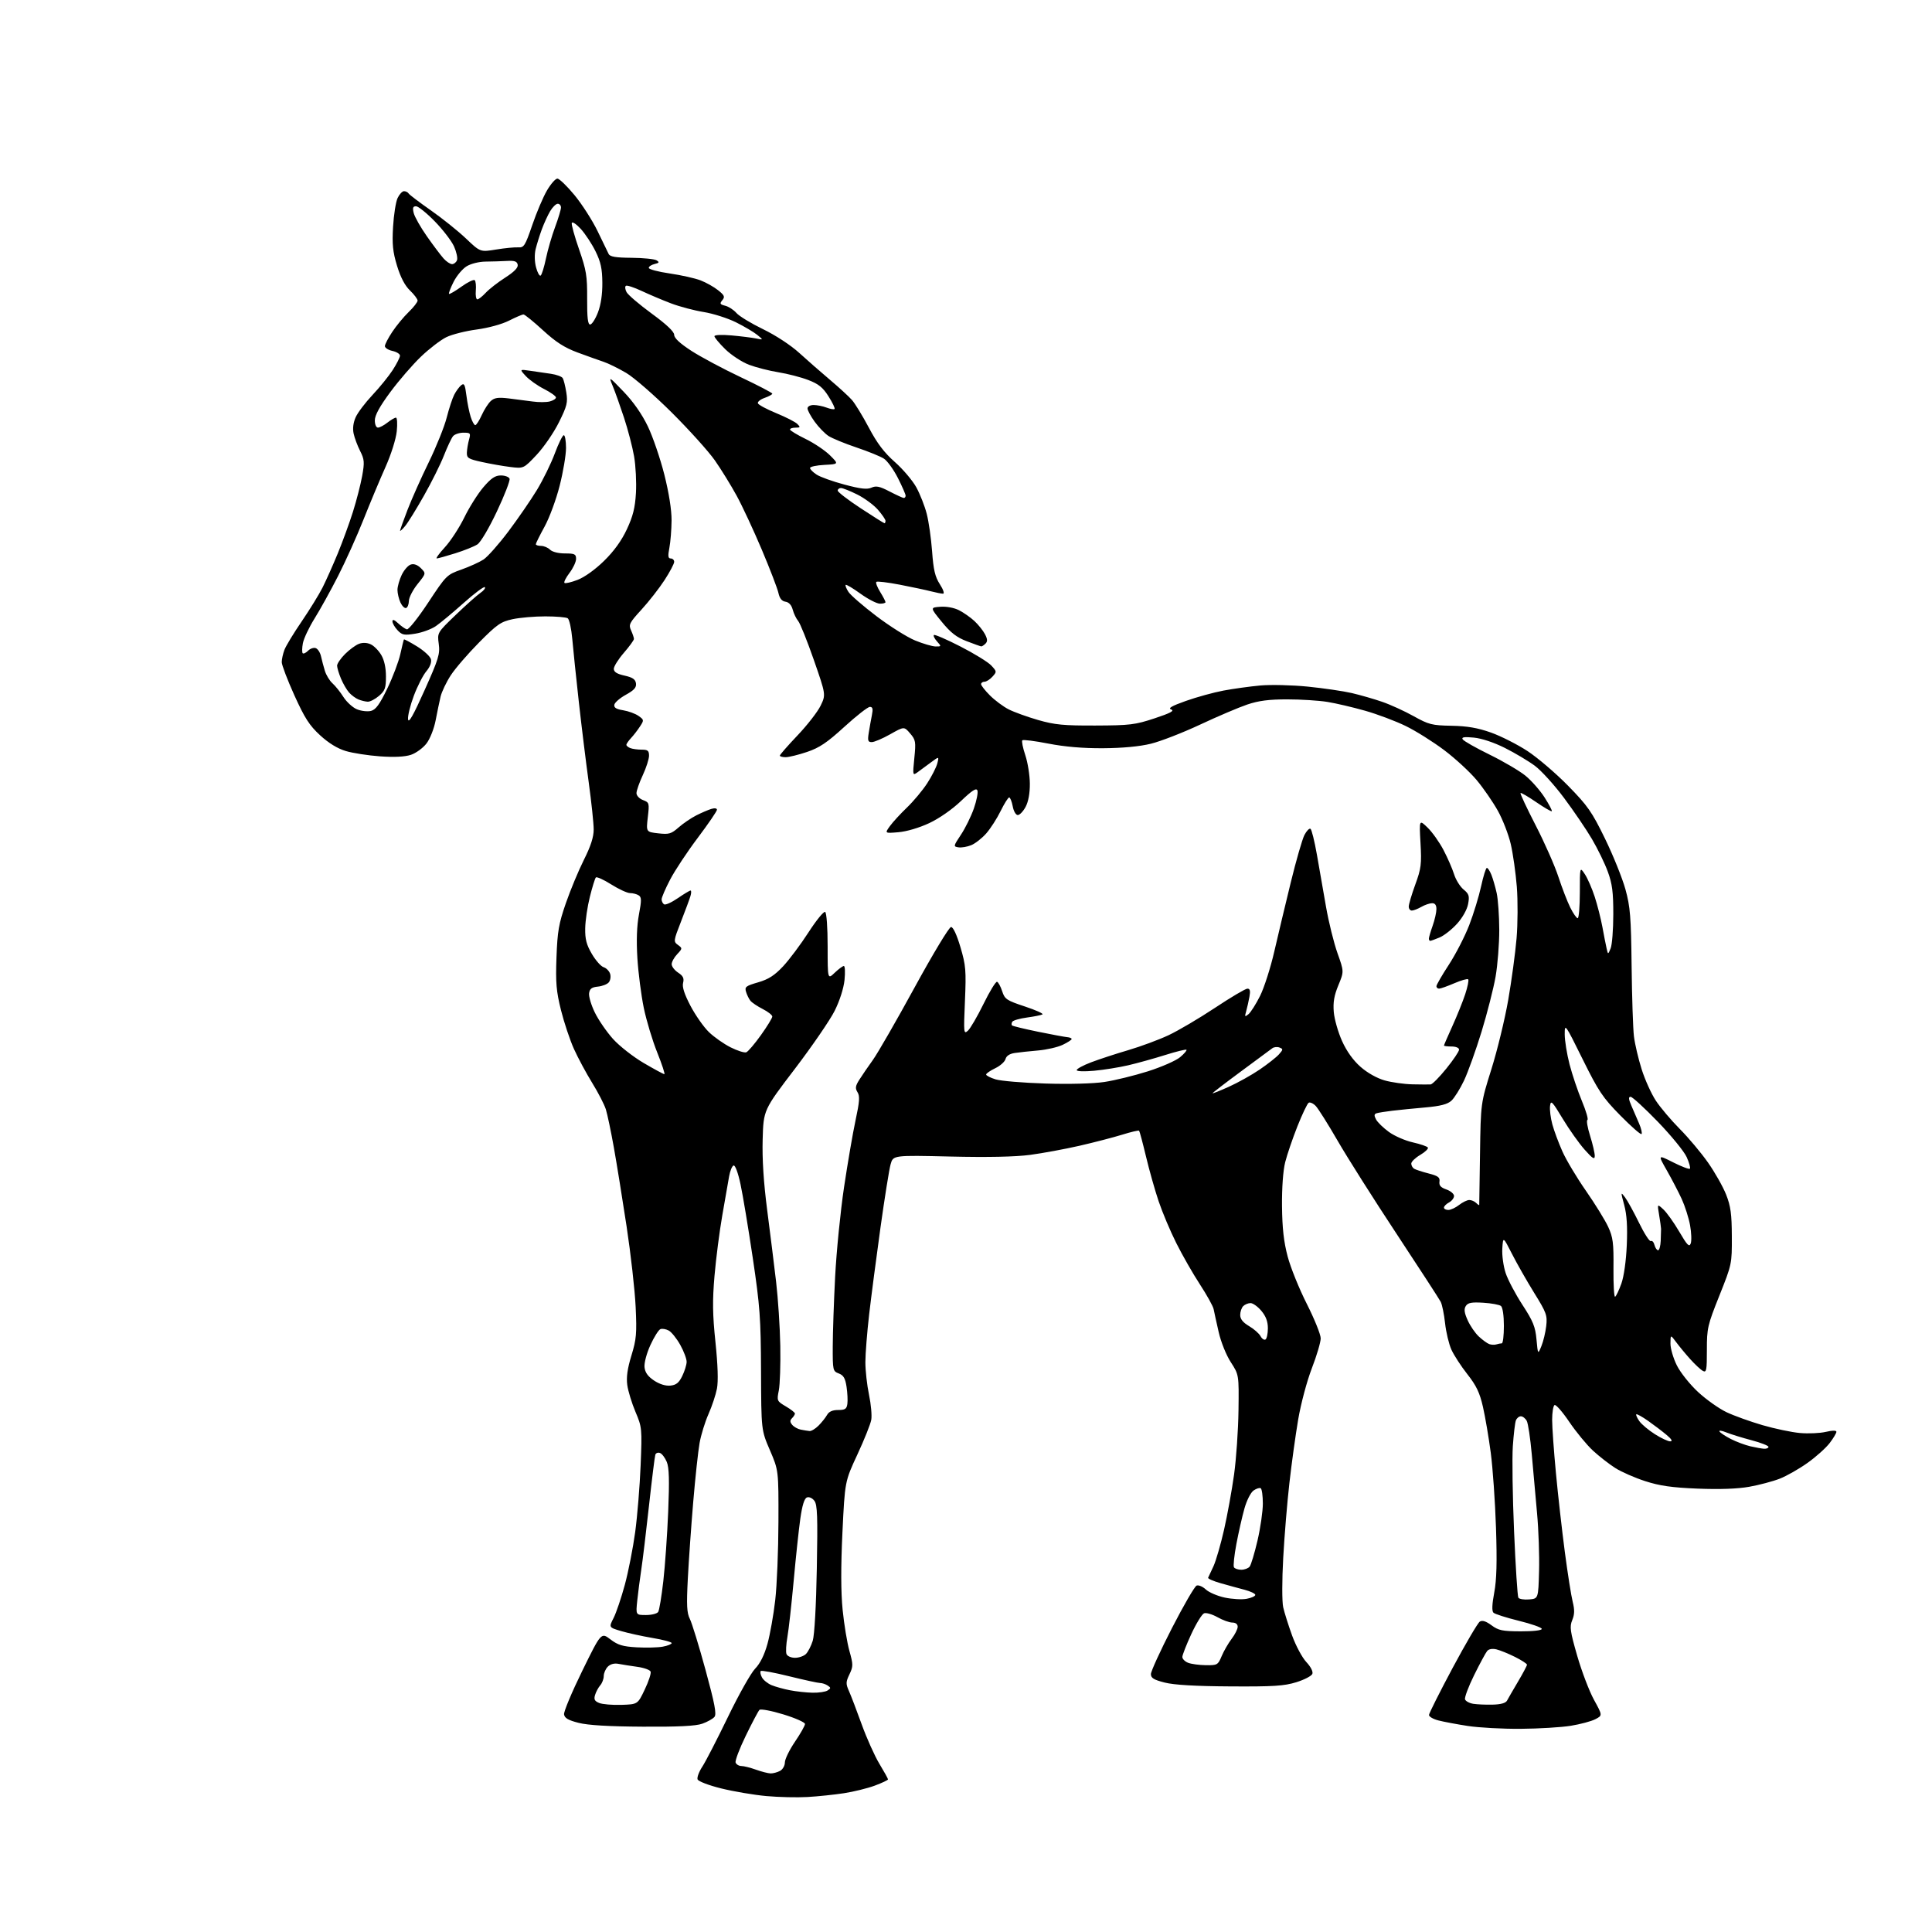 <?xml version="1.0" encoding="UTF-8" standalone="no"?>
<svg 
  version="1.1" 
  xmlns="http://www.w3.org/2000/svg" 
  xmlns:xlink="http://www.w3.org/1999/xlink" 
  xmlns:svg="http://www.w3.org/2000/svg"
  xmlns:rdf="http://www.w3.org/1999/02/22-rdf-syntax-ns#"
  xmlns:cc="http://creativecommons.org/ns#"
  xmlns:dc="http://purl.org/dc/elements/1.1/"
  viewBox="0 0 768 768"
  width="768"
  height="768"
>
<style>svg {background-color: white; }</style>"
<path stroke="none" fill="black" fill-rule="evenodd" d="M321.00,714.34C316.88,714.58 309.49,714.41 304.59,713.96C299.68,713.51 291.66,712.15 286.75,710.94C281.76,709.71 277.60,708.12 277.30,707.34C277.01,706.58 277.86,704.27 279.21,702.23C280.55,700.18 285.12,691.30 289.38,682.50C293.63,673.70 298.48,665.08 300.16,663.34C302.18,661.25 303.85,657.89 305.08,653.46C306.10,649.77 307.49,641.97 308.16,636.13C308.84,630.28 309.41,616.27 309.44,605.00C309.50,584.50 309.50,584.50 306.06,576.50C302.61,568.50 302.61,568.50 302.52,545.00C302.44,523.98 302.09,519.23 299.23,500.00C297.47,488.18 295.28,475.00 294.36,470.72C293.39,466.18 292.24,463.09 291.61,463.30C291.02,463.49 290.22,465.42 289.84,467.58C289.47,469.74 288.25,476.71 287.13,483.07C286.02,489.43 284.62,500.27 284.03,507.14C283.18,517.08 283.25,522.51 284.41,533.57C285.35,542.63 285.56,549.07 285.00,552.00C284.52,554.48 283.01,559.03 281.63,562.13C280.26,565.23 278.66,570.40 278.09,573.63C277.52,576.86 276.38,587.38 275.57,597.00C274.76,606.62 273.79,620.37 273.42,627.55C272.87,638.12 273.02,641.16 274.23,643.55C275.05,645.17 277.85,654.28 280.45,663.79C284.13,677.28 284.91,681.40 284.01,682.49C283.36,683.27 281.19,684.48 279.17,685.20C276.58,686.12 269.64,686.47 255.50,686.38C241.98,686.30 233.72,685.81 230.00,684.86C225.86,683.81 224.43,682.97 224.22,681.48C224.07,680.39 227.33,672.61 231.46,664.19C238.97,648.88 238.97,648.88 242.63,651.66C245.61,653.94 247.53,654.52 253.13,654.84C256.90,655.05 261.57,654.93 263.49,654.57C265.42,654.21 267.00,653.57 267.00,653.15C267.00,652.73 263.59,651.82 259.41,651.12C255.24,650.41 249.61,649.18 246.91,648.38C242.00,646.92 242.00,646.92 243.91,643.18C244.96,641.12 246.97,635.17 248.38,629.97C249.79,624.76 251.64,615.33 252.50,609.00C253.35,602.67 254.33,590.75 254.66,582.50C255.25,567.85 255.20,567.35 252.61,561.23C251.15,557.78 249.68,552.98 249.35,550.56C248.93,547.45 249.41,544.04 251.00,538.84C252.98,532.36 253.18,530.10 252.68,519.50C252.37,512.90 250.75,498.50 249.08,487.50C247.41,476.50 245.12,462.32 243.99,456.00C242.86,449.68 241.44,442.93 240.84,441.00C240.24,439.07 237.80,434.35 235.42,430.49C233.04,426.63 229.77,420.56 228.16,416.99C226.55,413.42 224.23,406.47 223.00,401.55C221.13,394.03 220.84,390.68 221.21,380.55C221.59,370.20 222.12,367.16 224.95,359.00C226.76,353.77 229.99,346.02 232.12,341.77C234.83,336.37 236.00,332.75 236.00,329.73C236.00,327.36 235.11,318.91 234.02,310.96C232.93,303.01 231.16,288.62 230.09,279.00C229.02,269.38 227.85,258.13 227.49,254.01C227.13,249.89 226.31,246.18 225.67,245.77C225.02,245.36 221.03,245.02 216.80,245.02C212.56,245.01 206.71,245.51 203.80,246.13C199.09,247.14 197.61,248.16 190.45,255.38C186.03,259.85 180.96,265.72 179.19,268.44C177.42,271.16 175.60,274.98 175.13,276.94C174.67,278.90 173.79,283.14 173.17,286.37C172.54,289.67 170.96,293.68 169.54,295.54C168.15,297.35 165.36,299.39 163.33,300.06C160.90,300.86 156.71,301.06 151.07,300.66C146.36,300.32 140.24,299.38 137.47,298.55C134.17,297.57 130.65,295.41 127.24,292.28C122.99,288.37 121.13,285.47 117.02,276.40C114.26,270.29 112.00,264.36 112.00,263.21C112.00,262.07 112.48,259.86 113.07,258.32C113.65,256.77 116.74,251.68 119.94,247.00C123.13,242.32 126.87,236.25 128.25,233.50C129.63,230.75 132.34,224.68 134.27,220.00C136.19,215.32 138.91,207.88 140.30,203.46C141.70,199.03 143.34,192.63 143.96,189.24C144.95,183.77 144.86,182.64 143.16,179.28C142.11,177.20 140.94,174.08 140.57,172.35C140.13,170.35 140.43,167.99 141.39,165.85C142.21,164.01 145.23,160.03 148.08,157.00C150.94,153.97 154.56,149.50 156.14,147.05C157.71,144.61 159.00,142.06 159.00,141.38C159.00,140.71 157.65,139.86 156.00,139.50C154.35,139.14 153.00,138.28 153.00,137.59C153.00,136.90 154.32,134.35 155.94,131.92C157.55,129.49 160.47,125.95 162.44,124.05C164.40,122.16 166.00,120.11 166.00,119.49C166.00,118.88 164.63,117.06 162.96,115.46C160.95,113.53 159.22,110.23 157.83,105.66C156.14,100.11 155.84,97.09 156.25,90.14C156.53,85.39 157.34,80.26 158.04,78.75C158.75,77.24 159.90,76.00 160.60,76.00C161.31,76.00 162.14,76.42 162.45,76.93C162.77,77.44 166.73,80.44 171.26,83.61C175.79,86.78 182.07,91.81 185.21,94.79C190.91,100.22 190.91,100.22 197.21,99.19C200.67,98.62 204.62,98.24 205.99,98.33C208.28,98.49 208.75,97.74 211.59,89.45C213.29,84.47 215.92,78.28 217.44,75.70C218.95,73.11 220.81,71.00 221.57,71.00C222.33,71.00 225.40,73.96 228.38,77.57C231.36,81.19 235.47,87.60 237.52,91.82C239.56,96.05 241.55,100.16 241.95,100.96C242.49,102.06 244.75,102.43 251.08,102.48C255.71,102.52 260.17,102.97 260.99,103.48C262.21,104.24 262.06,104.51 260.18,104.96C258.92,105.26 257.89,105.95 257.90,106.50C257.91,107.05 261.64,108.04 266.19,108.70C270.74,109.36 276.27,110.60 278.48,111.45C280.69,112.30 283.84,114.07 285.47,115.38C288.00,117.41 288.25,118.00 287.13,119.34C286.01,120.69 286.18,121.01 288.30,121.54C289.66,121.88 291.67,123.18 292.75,124.43C293.83,125.67 298.58,128.56 303.31,130.85C308.31,133.27 314.31,137.20 317.70,140.28C320.89,143.18 326.41,148.02 329.98,151.03C333.54,154.04 337.45,157.62 338.66,159.00C339.88,160.38 342.90,165.33 345.38,170.00C348.66,176.21 351.46,179.91 355.75,183.69C358.98,186.55 362.81,191.08 364.28,193.77C365.74,196.45 367.59,201.15 368.38,204.21C369.18,207.27 370.14,213.99 370.52,219.14C371.06,226.57 371.70,229.27 373.61,232.25C374.96,234.34 375.52,236.00 374.88,236.00C374.25,236.00 372.10,235.58 370.12,235.07C368.13,234.55 362.55,233.37 357.72,232.43C352.89,231.50 348.67,230.99 348.35,231.31C348.03,231.63 348.72,233.43 349.89,235.32C351.05,237.20 352.00,239.02 352.00,239.37C352.00,239.72 350.99,239.99 349.75,239.97C348.51,239.95 345.05,238.16 342.05,236.00C339.06,233.83 336.41,232.26 336.17,232.50C335.93,232.74 336.43,234.00 337.28,235.30C338.13,236.60 343.15,240.95 348.44,244.96C353.73,248.97 360.63,253.31 363.78,254.60C366.93,255.89 370.58,256.96 371.90,256.98C374.25,257.00 374.26,256.95 372.49,254.99C371.50,253.89 370.93,252.74 371.24,252.43C371.54,252.12 376.28,254.17 381.75,256.97C387.23,259.78 392.75,263.17 394.02,264.52C396.26,266.91 396.28,267.04 394.51,268.99C393.51,270.10 392.08,271.00 391.35,271.00C390.61,271.00 390.00,271.43 390.00,271.97C390.00,272.50 391.59,274.52 393.53,276.46C395.47,278.40 398.81,280.88 400.95,281.98C403.10,283.07 408.37,284.98 412.68,286.22C419.30,288.12 422.81,288.46 435.50,288.41C449.18,288.36 451.25,288.11 459.00,285.54C465.20,283.49 466.98,282.54 465.60,282.05C464.18,281.54 465.67,280.67 471.44,278.62C475.70,277.11 482.41,275.26 486.34,274.52C490.28,273.78 496.88,272.87 501.01,272.49C505.15,272.12 513.63,272.32 519.87,272.94C526.10,273.57 533.97,274.72 537.35,275.50C540.73,276.29 546.17,277.85 549.43,278.98C552.70,280.10 558.32,282.67 561.93,284.68C567.95,288.04 569.22,288.36 577.00,288.50C583.26,288.62 587.39,289.33 592.68,291.20C596.62,292.60 603.15,295.91 607.18,298.54C611.20,301.18 618.47,307.38 623.31,312.32C631.14,320.31 632.79,322.66 638.03,333.41C641.27,340.06 644.91,349.10 646.13,353.50C648.05,360.47 648.36,364.40 648.59,384.00C648.73,396.38 649.15,408.98 649.52,412.00C649.89,415.02 651.27,420.90 652.58,425.05C653.89,429.20 656.43,434.82 658.23,437.54C660.03,440.27 664.31,445.32 667.74,448.78C671.18,452.23 676.23,458.25 678.97,462.15C681.70,466.04 684.94,471.77 686.16,474.87C687.97,479.44 688.40,482.57 688.43,491.50C688.48,502.41 688.44,502.61 683.49,515.00C678.77,526.82 678.50,527.99 678.51,536.66C678.52,544.74 678.34,545.72 676.93,544.96C676.05,544.49 673.79,542.39 671.91,540.30C670.03,538.21 667.50,535.15 666.28,533.50C664.06,530.50 664.06,530.50 664.03,534.05C664.01,536.01 665.15,539.92 666.57,542.76C667.99,545.62 671.75,550.33 675.02,553.36C678.26,556.36 683.35,559.96 686.32,561.37C689.29,562.78 695.73,565.09 700.61,566.52C705.50,567.94 712.20,569.35 715.50,569.64C718.80,569.94 723.41,569.74 725.75,569.20C728.45,568.57 730.00,568.56 730.00,569.17C730.00,569.70 728.80,571.71 727.32,573.64C725.85,575.57 721.91,579.11 718.55,581.50C715.20,583.89 710.22,586.73 707.48,587.80C704.74,588.87 699.28,590.32 695.33,591.02C690.65,591.85 683.55,592.10 674.83,591.75C664.54,591.33 659.79,590.65 654.00,588.78C649.88,587.45 644.54,585.11 642.14,583.59C639.74,582.07 635.74,578.96 633.25,576.67C630.76,574.37 626.52,569.22 623.81,565.22C621.11,561.22 618.47,558.21 617.95,558.53C617.43,558.85 617.00,561.49 617.00,564.40C617.00,567.30 617.68,576.84 618.51,585.59C619.33,594.34 620.93,608.47 622.05,616.99C623.17,625.51 624.58,634.40 625.17,636.74C625.97,639.95 625.93,641.75 624.99,644.02C623.90,646.65 624.14,648.40 626.98,658.26C628.77,664.44 631.76,672.29 633.64,675.71C637.05,681.92 637.05,681.92 634.15,683.42C632.56,684.25 628.16,685.42 624.38,686.03C620.59,686.64 611.65,687.18 604.50,687.23C597.35,687.29 587.90,686.77 583.50,686.10C579.10,685.42 573.81,684.43 571.75,683.89C569.69,683.36 568.02,682.38 568.05,681.71C568.08,681.05 572.31,672.63 577.45,663.01C582.60,653.40 587.45,645.12 588.24,644.62C589.24,643.99 590.68,644.44 592.90,646.08C595.67,648.13 597.25,648.46 604.53,648.48C609.56,648.49 612.93,648.10 612.88,647.50C612.83,646.95 608.71,645.50 603.72,644.28C598.73,643.05 594.20,641.60 593.66,641.06C593.00,640.40 593.11,637.71 593.98,633.09C594.94,628.03 595.13,620.97 594.68,607.31C594.34,596.96 593.40,583.55 592.60,577.50C591.80,571.45 590.41,563.25 589.50,559.27C588.21,553.60 586.87,550.81 583.30,546.27C580.80,543.10 577.95,538.70 576.95,536.50C575.96,534.30 574.83,529.58 574.44,526.00C574.05,522.42 573.27,518.60 572.71,517.50C572.14,516.40 564.25,504.25 555.18,490.50C546.10,476.75 535.56,460.10 531.75,453.50C527.94,446.90 524.01,440.66 523.02,439.63C522.02,438.60 520.75,438.03 520.21,438.37C519.66,438.71 517.65,442.93 515.74,447.74C513.83,452.56 511.64,458.98 510.88,462.00C510.04,465.35 509.55,472.20 509.62,479.50C509.71,488.24 510.32,493.67 511.87,499.50C513.03,503.90 516.47,512.39 519.50,518.36C522.52,524.34 525.00,530.48 525.00,532.01C525.00,533.54 523.42,538.90 521.48,543.91C519.52,548.99 517.12,557.99 516.05,564.26C515.00,570.44 513.43,581.80 512.56,589.50C511.68,597.20 510.57,610.60 510.10,619.27C509.60,628.20 509.60,636.73 510.09,638.91C510.57,641.04 512.16,646.09 513.63,650.14C515.10,654.19 517.64,658.93 519.28,660.68C521.05,662.58 522.03,664.49 521.68,665.39C521.36,666.23 518.49,667.72 515.30,668.71C510.45,670.21 506.13,670.48 489.00,670.37C475.14,670.29 466.72,669.79 463.00,668.85C458.66,667.75 457.50,667.04 457.50,665.48C457.50,664.39 461.27,656.15 465.88,647.17C470.49,638.19 474.90,630.59 475.68,630.29C476.46,629.99 478.10,630.69 479.33,631.84C480.55,632.98 483.93,634.44 486.84,635.06C489.76,635.68 493.68,635.91 495.57,635.55C497.46,635.20 499.00,634.50 499.00,633.99C499.00,633.49 497.09,632.58 494.75,631.96C492.41,631.35 488.11,630.17 485.20,629.34C482.28,628.51 480.05,627.53 480.25,627.16C480.44,626.80 481.41,624.72 482.40,622.55C483.39,620.37 485.27,613.85 486.59,608.05C487.90,602.25 489.69,592.40 490.56,586.17C491.42,579.94 492.22,568.47 492.32,560.67C492.50,546.50 492.50,546.50 489.27,541.50C487.43,538.66 485.34,533.48 484.44,529.50C483.56,525.65 482.66,521.56 482.44,520.41C482.22,519.26 479.77,514.84 477.00,510.59C474.22,506.34 470.00,498.96 467.61,494.18C465.21,489.41 462.05,481.90 460.57,477.50C459.09,473.10 456.82,465.08 455.54,459.68C454.25,454.28 453.02,449.69 452.81,449.47C452.59,449.26 449.56,449.97 446.07,451.06C442.58,452.14 434.95,454.12 429.11,455.46C423.28,456.79 414.45,458.42 409.50,459.08C403.61,459.86 392.65,460.09 377.77,459.74C355.03,459.21 355.03,459.21 354.02,462.86C353.46,464.86 351.65,476.18 350.00,488.00C348.36,499.82 346.33,515.35 345.50,522.49C344.68,529.64 344.00,538.19 344.00,541.49C344.00,544.80 344.65,550.61 345.44,554.40C346.24,558.20 346.64,562.70 346.34,564.40C346.04,566.11 343.56,572.31 340.82,578.20C335.85,588.89 335.85,588.89 334.88,609.20C334.23,622.92 334.26,632.89 334.96,639.94C335.53,645.68 336.75,653.03 337.65,656.26C339.18,661.71 339.18,662.39 337.67,665.57C336.21,668.62 336.19,669.36 337.49,672.25C338.29,674.04 340.57,680.00 342.55,685.50C344.54,691.00 347.70,698.04 349.58,701.15C351.46,704.26 353.00,707.04 353.00,707.33C353.00,707.62 350.64,708.73 347.75,709.81C344.86,710.88 339.35,712.24 335.50,712.83C331.65,713.42 325.12,714.10 321.00,714.34zM306.32,704.96C307.31,704.98 309.00,704.53 310.07,703.96C311.13,703.40 312.00,701.88 312.00,700.60C312.00,699.32 313.80,695.62 316.00,692.38C318.20,689.15 320.00,685.96 320.00,685.31C320.00,684.66 316.12,682.94 311.37,681.49C306.63,680.04 302.36,679.24 301.89,679.71C301.43,680.17 298.99,684.78 296.48,689.94C293.96,695.10 292.14,699.92 292.42,700.66C292.71,701.40 293.74,702.01 294.72,702.02C295.70,702.02 298.30,702.68 300.50,703.47C302.70,704.26 305.32,704.93 306.32,704.96zM247.00,677.71C253.50,677.50 253.50,677.50 256.30,671.61C257.85,668.37 258.90,665.17 258.63,664.49C258.37,663.81 255.99,662.95 253.33,662.59C250.67,662.22 247.32,661.69 245.87,661.41C244.21,661.08 242.65,661.49 241.62,662.52C240.73,663.41 240.00,665.09 240.00,666.24C240.00,667.40 239.38,669.05 238.62,669.92C237.86,670.79 236.93,672.52 236.55,673.76C236.01,675.53 236.36,676.22 238.18,676.96C239.46,677.49 243.43,677.82 247.00,677.71zM593.40,677.62C596.64,677.54 598.56,676.99 599.08,676.00C599.52,675.17 601.47,671.79 603.43,668.48C605.40,665.17 607.00,662.14 607.00,661.75C607.00,661.35 604.86,659.97 602.25,658.66C599.64,657.35 596.31,656.00 594.86,655.65C593.23,655.26 591.82,655.51 591.16,656.31C590.57,657.02 588.24,661.34 585.98,665.91C583.72,670.49 582.10,674.82 582.38,675.54C582.66,676.27 584.15,677.06 585.69,677.30C587.24,677.54 590.70,677.69 593.40,677.62zM323.00,672.88C325.48,672.93 328.18,672.53 329.00,671.98C330.33,671.11 330.33,670.89 329.00,670.02C328.18,669.47 326.82,669.02 326.00,669.02C325.18,669.01 319.66,667.81 313.74,666.35C307.82,664.88 302.72,663.94 302.41,664.26C302.09,664.57 302.31,665.71 302.88,666.78C303.45,667.85 305.18,669.24 306.71,669.88C308.25,670.51 311.52,671.42 314.00,671.90C316.48,672.39 320.52,672.82 323.00,672.88zM479.30,661.94C483.91,662.00 484.16,661.85 485.64,658.31C486.49,656.29 488.27,653.21 489.59,651.47C490.92,649.73 492.00,647.57 492.00,646.66C492.00,645.64 491.19,645.00 489.89,645.00C488.72,645.00 486.06,644.04 483.97,642.86C481.88,641.69 479.48,640.99 478.64,641.31C477.80,641.63 475.51,645.36 473.55,649.59C471.60,653.82 470.00,657.91 470.00,658.67C470.00,659.44 471.01,660.47 472.25,660.97C473.49,661.47 476.66,661.90 479.30,661.94zM316.04,659.00C317.59,659.00 319.55,658.31 320.39,657.47C321.23,656.62 322.45,654.26 323.08,652.22C323.77,650.01 324.43,638.31 324.70,623.50C325.08,602.80 324.92,598.17 323.73,596.59C322.91,595.50 321.64,594.93 320.77,595.26C319.74,595.65 318.90,598.36 318.14,603.67C317.53,607.98 316.34,619.15 315.49,628.50C314.63,637.85 313.52,647.86 313.00,650.75C312.49,653.64 312.32,656.68 312.64,657.50C312.96,658.34 314.45,659.00 316.04,659.00zM256.80,642.00C259.05,642.00 261.23,641.44 261.65,640.75C262.08,640.06 262.99,634.55 263.68,628.50C264.37,622.45 265.25,610.00 265.62,600.83C266.13,588.46 265.99,583.38 265.06,581.15C264.38,579.50 263.17,577.89 262.37,577.59C261.58,577.28 260.73,577.59 260.50,578.27C260.27,578.95 259.14,588.05 257.99,598.50C256.84,608.95 255.46,620.42 254.91,624.00C254.37,627.58 253.65,633.09 253.32,636.25C252.72,642.00 252.72,642.00 256.80,642.00zM607.84,635.80C611.50,635.50 611.50,635.50 611.80,624.50C611.97,618.45 611.61,608.10 611.00,601.50C610.40,594.90 609.45,584.36 608.90,578.08C608.34,571.80 607.45,565.84 606.91,564.83C606.37,563.82 605.32,563.00 604.57,563.00C603.82,563.00 602.93,563.74 602.59,564.64C602.24,565.53 601.70,570.15 601.37,574.89C601.05,579.62 601.27,594.89 601.87,608.80C602.46,622.72 603.23,634.56 603.57,635.11C603.91,635.66 605.83,635.97 607.84,635.80zM493.44,624.00C494.71,624.00 496.21,623.44 496.76,622.75C497.31,622.06 498.71,617.39 499.88,612.38C501.05,607.36 502.00,600.75 502.00,597.69C502.00,594.62 501.62,591.89 501.16,591.60C500.70,591.32 499.42,591.72 498.31,592.50C497.17,593.30 495.58,596.44 494.67,599.71C493.77,602.89 492.34,609.22 491.48,613.78C490.62,618.33 490.18,622.49 490.52,623.03C490.85,623.56 492.16,624.00 493.44,624.00zM701.25,575.90C702.21,575.95 703.00,575.62 703.00,575.15C703.00,574.68 699.96,573.49 696.25,572.51C692.54,571.53 688.02,570.13 686.21,569.40C684.41,568.67 683.20,568.51 683.53,569.05C683.86,569.59 685.90,570.93 688.05,572.03C690.21,573.13 693.66,574.42 695.73,574.91C697.81,575.40 700.29,575.84 701.25,575.90zM663.95,572.96C664.99,572.94 664.51,572.10 662.50,570.41C660.85,569.02 657.56,566.52 655.18,564.84C652.80,563.17 650.68,561.99 650.45,562.21C650.23,562.44 650.77,563.65 651.65,564.91C652.54,566.18 655.31,568.51 657.83,570.10C660.34,571.70 663.09,572.98 663.95,572.96zM321.80,568.86C322.51,568.94 324.12,567.97 325.37,566.72C326.63,565.46 328.15,563.55 328.76,562.47C329.51,561.13 330.92,560.50 333.18,560.50C335.93,560.50 336.56,560.08 336.84,558.09C337.03,556.77 336.88,553.71 336.52,551.29C336.01,547.88 335.32,546.69 333.43,545.97C331.08,545.08 331.00,544.72 331.03,535.27C331.04,529.90 331.47,517.40 331.98,507.50C332.49,497.60 334.08,481.62 335.51,472.00C336.95,462.38 339.01,450.36 340.10,445.30C341.69,437.93 341.85,435.73 340.88,434.18C339.89,432.59 340.02,431.70 341.59,429.22C342.64,427.55 345.07,424.01 346.98,421.35C348.90,418.68 356.37,405.70 363.58,392.50C370.81,379.26 377.30,368.50 378.05,368.50C378.90,368.50 380.32,371.55 381.79,376.50C383.93,383.76 384.10,385.74 383.58,397.90C383.03,410.68 383.08,411.23 384.77,409.71C385.74,408.83 388.53,404.03 390.98,399.04C393.42,394.06 395.84,390.11 396.35,390.28C396.85,390.45 397.77,392.14 398.38,394.03C399.41,397.20 400.14,397.69 407.40,400.09C411.74,401.53 414.89,402.94 414.40,403.24C413.90,403.53 411.14,404.09 408.25,404.48C405.36,404.87 402.73,405.63 402.40,406.16C402.07,406.70 402.02,407.35 402.29,407.62C402.56,407.89 407.22,409.02 412.64,410.13C418.06,411.24 423.29,412.21 424.25,412.29C425.21,412.36 426.00,412.70 426.00,413.03C426.00,413.36 424.39,414.40 422.42,415.34C420.44,416.28 416.06,417.29 412.67,417.58C409.27,417.87 405.09,418.32 403.36,418.58C401.34,418.88 400.04,419.74 399.71,420.99C399.43,422.06 397.58,423.71 395.60,424.65C393.62,425.60 392.00,426.72 392.00,427.14C392.00,427.56 393.69,428.43 395.75,429.06C397.81,429.70 406.71,430.45 415.52,430.72C425.05,431.02 434.58,430.77 439.02,430.10C443.14,429.48 450.92,427.57 456.33,425.86C461.73,424.14 467.49,421.62 469.12,420.24C470.75,418.87 471.88,417.55 471.64,417.30C471.39,417.06 467.57,418.00 463.16,419.39C458.74,420.78 452.15,422.62 448.51,423.46C444.87,424.31 438.77,425.29 434.95,425.64C430.96,426.01 428.00,425.90 428.00,425.38C428.00,424.88 430.59,423.48 433.75,422.28C436.91,421.08 443.55,418.90 448.50,417.45C453.45,415.99 460.65,413.33 464.50,411.52C468.35,409.72 476.67,404.81 482.99,400.62C489.30,396.43 495.10,393.00 495.87,393.00C496.90,393.00 497.11,393.85 496.67,396.25C496.34,398.04 495.76,400.62 495.37,402.00C494.73,404.23 494.83,404.35 496.30,403.15C497.20,402.41 499.27,399.14 500.90,395.89C502.52,392.64 505.07,384.69 506.55,378.24C508.04,371.78 510.99,359.41 513.11,350.74C515.23,342.06 517.67,333.61 518.52,331.95C519.38,330.29 520.47,329.17 520.94,329.46C521.40,329.75 522.55,334.38 523.49,339.74C524.43,345.11 526.07,354.45 527.12,360.50C528.18,366.55 530.22,374.81 531.66,378.86C534.28,386.21 534.28,386.21 532.02,391.66C530.34,395.73 529.87,398.44 530.20,402.31C530.44,405.16 531.92,410.34 533.48,413.81C535.32,417.90 537.91,421.51 540.83,424.08C543.54,426.47 547.34,428.61 550.41,429.48C553.21,430.27 558.20,430.97 561.50,431.04C564.80,431.11 568.04,431.13 568.70,431.08C569.37,431.04 572.18,428.19 574.95,424.76C577.73,421.33 580.00,417.96 580.00,417.26C580.00,416.53 578.75,416.00 577.00,416.00C575.35,416.00 574.00,415.83 574.00,415.62C574.00,415.42 575.51,411.93 577.35,407.87C579.19,403.82 581.49,398.11 582.45,395.19C583.41,392.26 583.95,389.61 583.63,389.30C583.32,388.98 580.83,389.69 578.10,390.86C575.36,392.04 572.65,393.00 572.06,393.00C571.48,393.00 571.00,392.56 571.00,392.03C571.00,391.50 573.22,387.65 575.94,383.49C578.66,379.32 582.30,372.24 584.04,367.75C585.77,363.25 587.90,356.30 588.77,352.29C589.64,348.28 590.67,345.00 591.05,345.00C591.44,345.00 592.25,346.24 592.85,347.75C593.46,349.26 594.40,352.52 594.95,355.00C595.50,357.48 595.96,364.05 595.98,369.62C595.99,375.18 595.33,383.56 594.52,388.23C593.70,392.91 591.19,402.75 588.94,410.12C586.68,417.48 583.54,426.23 581.96,429.56C580.38,432.89 578.12,436.49 576.94,437.56C575.38,438.97 572.59,439.69 566.65,440.22C562.17,440.61 556.25,441.20 553.50,441.53C550.75,441.85 547.92,442.31 547.21,442.54C546.22,442.87 546.18,443.46 547.01,445.02C547.61,446.14 549.91,448.37 552.13,449.98C554.34,451.58 558.61,453.44 561.62,454.11C564.63,454.79 567.32,455.71 567.60,456.17C567.89,456.62 566.52,457.94 564.56,459.10C562.60,460.25 561.00,461.80 561.00,462.54C561.00,463.28 561.51,464.19 562.12,464.58C562.74,464.96 565.33,465.81 567.87,466.46C571.68,467.44 572.45,468.02 572.21,469.71C571.99,471.24 572.71,472.05 574.96,472.83C576.63,473.42 578.00,474.58 578.00,475.41C578.00,476.25 577.10,477.41 576.00,478.00C574.90,478.59 574.00,479.50 574.00,480.04C574.00,480.57 574.79,480.99 575.75,480.98C576.71,480.97 578.62,480.08 580.00,479.00C581.38,477.92 583.20,477.03 584.05,477.02C584.90,477.01 586.14,477.54 586.80,478.20C587.46,478.86 588.01,479.20 588.02,478.95C588.03,478.70 588.17,469.50 588.33,458.50C588.62,438.50 588.62,438.50 592.86,425.00C595.19,417.57 598.20,405.20 599.54,397.50C600.88,389.80 602.37,378.77 602.86,373.00C603.35,367.23 603.39,358.00 602.96,352.50C602.52,347.00 601.44,339.36 600.55,335.53C599.66,331.70 597.34,325.73 595.40,322.26C593.46,318.79 589.69,313.32 587.01,310.11C584.33,306.89 578.52,301.53 574.10,298.20C569.68,294.87 562.79,290.54 558.78,288.59C554.78,286.64 547.53,283.91 542.67,282.53C537.81,281.15 531.06,279.57 527.67,279.02C524.28,278.47 517.10,278.01 511.72,278.01C504.47,278.00 500.35,278.53 495.81,280.06C492.44,281.20 484.02,284.78 477.09,288.03C470.17,291.27 461.35,294.70 457.50,295.64C452.99,296.75 446.23,297.38 438.50,297.43C430.50,297.48 423.25,296.86 416.74,295.59C411.37,294.54 406.72,293.95 406.39,294.28C406.06,294.60 406.59,297.26 407.57,300.19C408.55,303.11 409.36,308.20 409.38,311.50C409.41,315.35 408.80,318.66 407.69,320.75C406.73,322.54 405.34,324.00 404.59,324.00C403.82,324.00 402.93,322.47 402.57,320.50C402.20,318.57 401.57,317.00 401.16,317.00C400.75,317.00 399.23,319.43 397.77,322.39C396.32,325.36 393.75,329.35 392.07,331.27C390.39,333.19 387.70,335.30 386.10,335.96C384.50,336.62 382.22,337.01 381.03,336.83C378.93,336.51 378.95,336.39 381.99,331.81C383.71,329.23 386.01,324.56 387.11,321.43C388.21,318.29 388.85,315.06 388.54,314.23C388.11,313.11 386.46,314.16 382.02,318.40C378.48,321.78 373.36,325.34 369.35,327.22C365.37,329.08 360.38,330.55 357.14,330.82C351.67,331.28 351.67,331.28 353.75,328.39C354.90,326.80 357.95,323.48 360.54,321.00C363.12,318.52 366.74,314.20 368.57,311.38C370.40,308.56 372.21,304.99 372.60,303.45C373.31,300.65 373.31,300.65 370.05,303.07C368.26,304.41 365.89,306.15 364.78,306.95C362.79,308.38 362.77,308.30 363.46,301.36C364.12,294.84 363.99,294.10 361.78,291.54C359.40,288.76 359.40,288.76 353.87,291.88C350.83,293.60 347.53,295.00 346.54,295.00C345.02,295.00 344.84,294.42 345.35,291.25C345.68,289.19 346.24,286.04 346.60,284.25C347.10,281.77 346.90,281.00 345.78,281.00C344.98,281.00 340.42,284.56 335.66,288.91C328.77,295.21 325.75,297.24 320.81,298.91C317.40,300.06 313.57,301.00 312.31,301.00C311.04,301.00 310.00,300.71 310.00,300.37C310.00,300.02 313.16,296.40 317.03,292.33C320.90,288.26 325.02,282.96 326.19,280.55C328.32,276.16 328.32,276.16 323.51,262.33C320.86,254.72 318.06,247.76 317.29,246.86C316.52,245.95 315.54,243.93 315.12,242.36C314.64,240.53 313.60,239.39 312.25,239.19C310.79,238.97 309.91,237.89 309.43,235.69C309.05,233.94 306.08,226.21 302.83,218.51C299.58,210.82 295.07,201.14 292.81,197.01C290.55,192.88 286.66,186.57 284.16,183.00C281.66,179.43 273.95,170.88 267.04,164.00C260.12,157.12 251.96,150.02 248.89,148.22C245.82,146.42 241.78,144.43 239.90,143.81C238.03,143.19 233.39,141.52 229.59,140.12C224.39,138.19 220.97,136.00 215.83,131.28C212.07,127.83 208.59,125.00 208.09,125.00C207.59,125.00 205.01,126.11 202.34,127.46C199.54,128.88 194.14,130.36 189.52,130.98C185.13,131.56 179.70,132.93 177.45,134.02C175.21,135.11 170.66,138.59 167.36,141.75C164.05,144.91 158.57,151.25 155.17,155.84C150.93,161.57 149.00,165.08 149.00,167.09C149.00,168.76 149.53,169.99 150.25,169.98C150.94,169.97 152.62,169.08 154.00,168.00C155.38,166.92 156.90,166.03 157.39,166.02C157.88,166.01 158.03,168.45 157.72,171.44C157.39,174.58 155.49,180.62 153.22,185.69C151.05,190.54 147.13,199.90 144.51,206.50C141.89,213.10 137.33,223.22 134.38,229.00C131.43,234.78 127.22,242.38 125.02,245.90C122.83,249.43 120.75,253.83 120.40,255.70C120.05,257.57 120.02,259.35 120.33,259.67C120.65,259.98 121.61,259.53 122.48,258.66C123.35,257.79 124.72,257.34 125.54,257.65C126.35,257.97 127.28,259.41 127.60,260.86C127.92,262.31 128.61,264.91 129.13,266.63C129.65,268.35 131.02,270.60 132.17,271.63C133.32,272.66 135.29,275.12 136.54,277.09C137.80,279.07 140.21,281.26 141.89,281.96C143.58,282.65 146.08,282.94 147.46,282.60C149.37,282.12 150.88,280.06 153.94,273.74C156.13,269.21 158.47,263.02 159.14,260.00C159.81,256.98 160.45,254.36 160.57,254.19C160.69,254.02 163.03,255.27 165.78,256.96C168.53,258.65 171.01,260.94 171.30,262.04C171.63,263.29 170.93,265.12 169.47,266.85C168.17,268.39 165.94,272.76 164.51,276.56C163.08,280.36 162.04,284.58 162.21,285.93C162.42,287.68 164.29,284.40 168.76,274.41C174.35,261.94 174.96,259.95 174.41,255.97C173.81,251.50 173.81,251.50 181.15,244.44C185.19,240.56 189.60,236.63 190.94,235.71C192.28,234.80 193.09,233.76 192.73,233.40C192.38,233.05 188.58,235.88 184.29,239.71C180.01,243.53 175.04,247.66 173.26,248.89C171.48,250.11 167.79,251.47 165.04,251.90C160.65,252.60 159.82,252.44 158.03,250.53C156.91,249.34 156.00,247.76 156.00,247.01C156.00,246.08 156.72,246.32 158.25,247.75C159.49,248.91 161.06,250.00 161.74,250.18C162.43,250.35 166.25,245.55 170.24,239.50C177.36,228.71 177.61,228.46 183.39,226.42C186.62,225.27 190.59,223.47 192.20,222.42C193.82,221.36 198.25,216.36 202.06,211.30C205.86,206.24 210.98,198.81 213.43,194.78C215.87,190.75 219.08,184.20 220.55,180.23C222.03,176.25 223.63,173.00 224.12,173.00C224.60,173.00 225.00,175.28 225.00,178.07C225.00,180.86 223.87,187.60 222.48,193.06C221.10,198.52 218.40,205.84 216.48,209.33C214.57,212.81 213.00,215.97 213.00,216.33C213.00,216.70 213.93,217.00 215.07,217.00C216.21,217.00 217.82,217.68 218.64,218.50C219.52,219.38 221.97,220.00 224.57,220.00C228.44,220.00 229.00,220.27 229.00,222.16C229.00,223.34 227.83,225.85 226.40,227.72C224.97,229.60 224.06,231.39 224.38,231.71C224.69,232.03 227.03,231.49 229.57,230.52C232.32,229.48 236.60,226.41 240.10,222.98C244.06,219.11 247.06,214.95 249.18,210.42C251.62,205.21 252.45,201.88 252.80,195.94C253.04,191.69 252.71,185.16 252.06,181.41C251.41,177.67 249.61,170.75 248.06,166.05C246.51,161.35 244.50,155.70 243.59,153.50C241.93,149.50 241.93,149.50 247.92,155.72C251.75,159.71 255.20,164.64 257.52,169.47C259.51,173.61 262.45,182.22 264.07,188.60C265.91,195.90 266.98,202.68 266.96,206.86C266.93,210.51 266.54,215.41 266.09,217.75C265.45,221.08 265.57,222.00 266.63,222.00C267.39,222.00 268.00,222.61 268.00,223.34C268.00,224.08 266.28,227.35 264.17,230.59C262.06,233.84 257.95,239.11 255.03,242.29C250.17,247.60 249.82,248.30 250.86,250.59C251.49,251.97 252.00,253.50 252.00,253.99C252.00,254.48 250.20,256.96 248.00,259.50C245.80,262.04 244.00,264.91 244.00,265.87C244.00,267.11 245.23,267.89 248.25,268.56C251.46,269.27 252.57,270.02 252.81,271.64C253.04,273.28 252.09,274.35 248.82,276.16C246.45,277.46 244.38,279.25 244.21,280.13C243.99,281.29 244.94,281.90 247.70,282.34C249.79,282.68 252.54,283.68 253.80,284.57C256.04,286.14 256.05,286.27 254.38,288.82C253.44,290.27 251.84,292.33 250.83,293.41C249.82,294.49 249.00,295.69 249.00,296.08C249.00,296.47 249.71,297.06 250.58,297.39C251.45,297.73 253.48,298.00 255.08,298.00C257.50,298.00 258.00,298.41 258.00,300.40C258.00,301.72 256.88,305.21 255.51,308.15C254.14,311.09 253.02,314.30 253.01,315.27C253.00,316.27 254.14,317.48 255.60,318.04C258.10,318.99 258.17,319.23 257.51,324.87C256.84,330.72 256.84,330.72 261.65,331.26C265.93,331.75 266.82,331.49 269.76,328.91C271.57,327.32 274.73,325.17 276.78,324.13C278.83,323.10 281.51,321.94 282.75,321.56C284.07,321.15 285.00,321.29 285.00,321.89C285.00,322.45 281.58,327.45 277.41,333.00C273.23,338.54 268.28,346.02 266.41,349.61C264.53,353.20 263.00,356.76 263.00,357.51C263.00,358.27 263.45,359.16 263.99,359.49C264.54,359.83 266.98,358.73 269.42,357.05C271.86,355.37 274.15,354.00 274.50,354.00C274.85,354.00 274.83,355.01 274.45,356.25C274.08,357.49 272.39,362.04 270.70,366.37C267.72,373.98 267.68,374.30 269.49,375.62C271.31,376.94 271.30,377.06 269.18,379.31C267.98,380.58 267.00,382.38 267.00,383.29C267.00,384.21 268.16,385.71 269.57,386.64C271.54,387.93 272.00,388.87 271.54,390.71C271.12,392.35 272.05,395.20 274.50,399.88C276.47,403.61 279.74,408.28 281.79,410.26C283.83,412.24 287.72,414.97 290.42,416.33C293.13,417.69 295.93,418.58 296.66,418.30C297.38,418.02 300.00,414.95 302.48,411.47C304.97,407.99 307.00,404.67 307.00,404.09C307.00,403.51 305.28,402.16 303.18,401.09C301.08,400.02 298.89,398.55 298.31,397.82C297.72,397.10 296.94,395.51 296.57,394.29C295.96,392.31 296.45,391.92 301.35,390.50C305.51,389.29 307.87,387.77 311.30,384.12C313.76,381.48 318.31,375.40 321.40,370.61C324.49,365.82 327.47,362.17 328.01,362.51C328.58,362.86 329.00,368.67 329.00,376.25C329.00,389.37 329.00,389.37 331.80,386.69C333.35,385.21 334.99,384.00 335.44,384.00C335.90,384.00 336.02,386.50 335.71,389.57C335.36,392.92 333.80,397.79 331.79,401.82C329.96,405.49 322.84,415.86 315.98,424.87C303.50,441.23 303.50,441.23 303.17,452.91C302.95,460.79 303.54,469.95 304.97,481.05C306.14,490.10 307.74,502.90 308.51,509.50C309.29,516.10 310.04,527.58 310.18,535.00C310.31,542.42 310.05,550.39 309.59,552.71C308.77,556.82 308.83,556.97 312.37,559.06C314.37,560.23 316.00,561.51 316.00,561.90C316.00,562.28 315.48,563.12 314.84,563.76C313.97,564.63 313.98,565.27 314.92,566.40C315.59,567.21 317.13,568.07 318.32,568.30C319.52,568.54 321.08,568.79 321.80,568.86zM266.46,550.80C268.80,550.57 269.89,549.69 271.20,547.00C272.14,545.08 272.93,542.54 272.95,541.38C272.98,540.21 271.83,537.16 270.41,534.61C268.98,532.06 266.92,529.49 265.83,528.91C264.74,528.32 263.25,528.07 262.53,528.35C261.80,528.63 260.02,531.46 258.56,534.65C257.06,537.92 256.04,541.75 256.20,543.44C256.41,545.56 257.51,547.12 259.97,548.77C262.15,550.23 264.56,550.98 266.46,550.80zM612.73,535.10C613.50,533.23 614.36,529.63 614.65,527.10C615.13,522.88 614.74,521.80 609.90,514.00C607.00,509.32 603.03,502.35 601.07,498.50C597.50,491.50 597.50,491.50 597.19,496.32C597.02,498.97 597.62,503.35 598.52,506.06C599.42,508.76 602.42,514.45 605.19,518.69C609.42,525.18 610.32,527.38 610.78,532.45C611.34,538.50 611.34,538.50 612.73,535.10zM594.83,534.42C595.56,534.19 596.54,534.00 596.99,534.00C597.45,534.00 597.82,530.87 597.82,527.05C597.82,522.98 597.34,519.71 596.66,519.15C596.02,518.64 592.85,518.05 589.62,517.86C584.96,517.57 583.52,517.85 582.68,519.16C581.89,520.40 582.08,521.86 583.43,524.84C584.42,527.05 586.42,529.96 587.87,531.30C589.32,532.65 591.17,534.00 592.00,534.30C592.83,534.60 594.10,534.65 594.83,534.42zM503.05,532.47C503.57,532.15 504.00,530.14 504.00,528.02C504.00,525.32 503.22,523.23 501.41,521.08C499.99,519.38 498.05,518.00 497.11,518.00C496.17,518.00 494.86,518.54 494.20,519.20C493.54,519.86 493.00,521.45 493.00,522.73C493.00,524.34 494.09,525.71 496.53,527.15C498.47,528.29 500.51,530.09 501.08,531.14C501.64,532.19 502.53,532.79 503.05,532.47zM642.04,515.47C642.47,515.21 643.58,512.86 644.52,510.25C645.53,507.42 646.40,501.25 646.67,495.00C646.99,487.63 646.69,482.88 645.66,479.05C644.23,473.75 644.24,473.67 645.98,475.97C646.96,477.27 649.47,481.84 651.56,486.12C653.65,490.40 655.75,493.65 656.24,493.35C656.73,493.05 657.38,493.74 657.68,494.90C657.99,496.05 658.63,497.00 659.12,497.00C659.60,497.00 660.07,495.31 660.16,493.25C660.24,491.19 660.31,489.05 660.30,488.50C660.29,487.95 659.94,485.48 659.53,483.00C658.77,478.50 658.77,478.50 661.24,480.78C662.59,482.04 665.43,486.02 667.54,489.63C670.70,495.03 671.51,495.86 672.09,494.29C672.48,493.24 672.36,489.99 671.83,487.06C671.30,484.14 669.80,479.44 668.51,476.62C667.21,473.81 664.54,468.68 662.58,465.24C659.00,458.97 659.00,458.97 665.10,462.05C668.46,463.75 671.45,464.88 671.76,464.58C672.06,464.27 671.49,462.19 670.47,459.94C669.46,457.70 664.31,451.40 659.03,445.93C653.75,440.47 648.87,436.00 648.20,436.00C647.29,436.00 647.36,436.89 648.49,439.50C649.32,441.43 650.70,444.62 651.56,446.61C652.42,448.59 652.85,450.48 652.53,450.80C652.21,451.13 648.41,447.79 644.08,443.39C637.09,436.28 635.44,433.81 629.11,421.02C622.13,406.91 622.00,406.72 622.00,411.16C622.00,413.65 622.87,419.01 623.92,423.09C624.98,427.17 627.19,433.74 628.84,437.69C630.49,441.65 631.47,445.02 631.02,445.19C630.57,445.36 631.05,448.20 632.09,451.50C633.12,454.80 633.96,458.40 633.94,459.50C633.92,461.10 633.11,460.59 629.91,457.00C627.70,454.52 623.78,448.99 621.20,444.71C617.00,437.74 616.46,437.20 616.17,439.63C615.98,441.12 616.39,444.40 617.07,446.92C617.75,449.44 619.55,454.29 621.07,457.69C622.58,461.10 626.80,468.15 630.44,473.37C634.07,478.59 638.05,485.03 639.27,487.68C641.20,491.86 641.48,494.06 641.38,504.23C641.32,510.67 641.62,515.74 642.04,515.47zM488.48,432.01C492.04,430.41 497.56,427.33 500.73,425.17C503.90,423.01 507.35,420.30 508.39,419.14C510.10,417.23 510.12,416.98 508.62,416.41C507.72,416.06 506.42,416.19 505.74,416.71C505.06,417.22 499.44,421.38 493.25,425.95C487.06,430.52 482.00,434.41 482.00,434.59C482.00,434.77 484.92,433.61 488.48,432.01zM264.09,427.00C264.43,427.00 263.16,423.12 261.26,418.38C259.35,413.64 256.95,405.65 255.91,400.63C254.88,395.61 253.73,386.73 253.37,380.90C252.94,373.84 253.14,368.04 253.99,363.54C255.06,357.86 255.05,356.64 253.88,355.91C253.12,355.42 251.58,355.02 250.45,355.02C249.33,355.01 245.95,353.45 242.95,351.56C239.95,349.66 237.21,348.43 236.86,348.81C236.51,349.19 235.44,352.65 234.48,356.50C233.51,360.35 232.68,365.98 232.63,369.01C232.55,373.33 233.12,375.53 235.27,379.19C236.77,381.76 238.88,384.15 239.95,384.48C241.02,384.82 242.18,386.00 242.53,387.10C242.88,388.20 242.64,389.72 242.01,390.49C241.37,391.26 239.42,392.02 237.68,392.19C235.23,392.43 234.42,393.03 234.17,394.83C233.99,396.11 235.02,399.57 236.47,402.52C237.91,405.47 241.16,410.19 243.69,413.01C246.23,415.82 251.71,420.12 255.88,422.56C260.05,425.00 263.74,427.00 264.09,427.00zM640.25,377.00C640.83,375.62 641.30,369.55 641.31,363.50C641.32,354.65 640.90,351.33 639.13,346.51C637.93,343.21 635.08,337.36 632.81,333.51C630.54,329.65 625.54,322.30 621.70,317.16C617.86,312.02 612.65,306.28 610.11,304.40C607.58,302.52 602.24,299.34 598.26,297.34C593.87,295.14 589.00,293.51 585.87,293.21C582.04,292.85 580.90,293.02 581.44,293.90C581.84,294.56 586.66,297.29 592.15,299.98C597.64,302.67 604.07,306.45 606.44,308.39C608.80,310.33 612.21,314.21 614.00,317.00C615.79,319.79 617.08,322.25 616.87,322.47C616.65,322.68 613.86,321.05 610.65,318.85C607.44,316.65 604.64,315.02 604.43,315.24C604.21,315.46 606.92,321.23 610.44,328.07C613.97,334.91 618.03,344.10 619.47,348.50C620.91,352.90 623.04,358.41 624.20,360.75C625.36,363.09 626.69,365.00 627.16,365.00C627.62,365.00 628.00,360.39 628.01,354.75C628.01,344.50 628.01,344.50 630.00,347.50C631.09,349.15 632.86,353.20 633.93,356.50C635.00,359.80 636.37,365.20 636.98,368.50C637.58,371.80 638.33,375.62 638.65,377.00C639.22,379.50 639.22,379.50 640.25,377.00zM568.53,374.00C568.24,374.00 568.00,373.61 568.00,373.13C568.00,372.64 568.67,370.34 569.50,368.00C570.33,365.66 571.00,362.68 571.00,361.37C571.00,359.77 570.44,359.01 569.25,359.04C568.29,359.05 566.38,359.71 565.00,360.50C563.62,361.29 561.94,361.95 561.25,361.96C560.56,361.98 560.00,361.27 560.00,360.37C560.00,359.48 561.17,355.54 562.60,351.62C564.93,345.26 565.15,343.50 564.67,335.12C564.15,325.75 564.15,325.75 567.50,329.00C569.35,330.79 572.18,334.78 573.81,337.88C575.43,340.97 577.32,345.30 578.01,347.50C578.69,349.70 580.39,352.43 581.77,353.57C583.95,355.36 584.20,356.15 583.59,359.38C583.18,361.58 581.37,364.81 579.19,367.21C577.16,369.46 574.05,371.91 572.28,372.65C570.51,373.39 568.82,374.00 568.53,374.00zM146.19,278.94C145.26,278.90 143.60,278.50 142.50,278.05C141.40,277.60 139.73,276.38 138.79,275.33C137.85,274.28 136.38,271.77 135.54,269.75C134.69,267.72 134.00,265.41 134.00,264.61C134.00,263.81 135.42,261.73 137.16,259.99C138.90,258.25 141.38,256.43 142.67,255.94C144.13,255.38 145.88,255.44 147.34,256.11C148.62,256.69 150.51,258.59 151.54,260.34C152.75,262.37 153.42,265.42 153.42,268.87C153.43,273.49 153.05,274.56 150.66,276.62C149.13,277.93 147.13,278.97 146.19,278.94zM390.05,256.95C389.75,256.92 387.14,255.99 384.25,254.88C380.25,253.34 377.89,251.50 374.36,247.18C369.72,241.50 369.72,241.50 373.81,241.20C376.20,241.02 379.25,241.58 381.19,242.56C383.01,243.48 385.78,245.41 387.34,246.86C388.90,248.31 390.79,250.67 391.54,252.10C392.56,254.06 392.61,254.99 391.75,255.85C391.12,256.48 390.35,256.98 390.05,256.95zM161.42,241.69C160.83,241.89 159.82,240.89 159.17,239.48C158.53,238.06 158.00,235.82 158.00,234.49C158.00,233.16 158.76,230.48 159.68,228.54C160.60,226.61 162.23,224.74 163.30,224.41C164.55,224.01 165.97,224.53 167.31,225.86C169.38,227.94 169.38,227.94 165.99,232.17C164.12,234.49 162.57,237.51 162.54,238.86C162.52,240.22 162.02,241.50 161.42,241.69zM173.62,221.99C173.14,221.99 174.59,219.99 176.85,217.54C179.11,215.09 182.57,209.78 184.55,205.74C186.52,201.69 189.94,196.27 192.14,193.69C195.24,190.07 196.83,189.00 199.11,189.00C200.73,189.00 202.29,189.58 202.56,190.29C202.83,191.01 200.58,196.84 197.55,203.25C194.40,209.93 191.08,215.56 189.77,216.41C188.52,217.23 184.57,218.82 181.00,219.94C177.43,221.06 174.11,221.98 173.62,221.99zM161.05,209.11C159.96,210.43 159.05,211.26 159.03,210.98C159.01,210.69 160.34,206.98 161.98,202.72C163.61,198.47 167.42,189.93 170.44,183.75C173.45,177.56 176.67,169.57 177.57,166.00C178.48,162.43 179.82,158.34 180.55,156.93C181.27,155.51 182.51,153.82 183.30,153.16C184.51,152.16 184.85,152.81 185.41,157.24C185.77,160.13 186.54,163.96 187.12,165.75C187.69,167.54 188.50,169.00 188.93,169.00C189.35,169.00 190.50,167.21 191.49,165.03C192.47,162.85 194.10,160.31 195.11,159.40C196.54,158.10 198.07,157.88 202.22,158.38C205.12,158.73 209.42,159.28 211.76,159.61C214.10,159.94 217.14,159.93 218.51,159.59C219.88,159.24 221.00,158.53 221.00,158.00C221.00,157.47 218.86,155.95 216.25,154.62C213.64,153.29 210.38,150.98 209.00,149.48C206.50,146.77 206.50,146.77 210.75,147.39C213.09,147.72 216.80,148.26 218.99,148.59C221.19,148.91 223.30,149.68 223.69,150.30C224.07,150.92 224.71,153.47 225.11,155.96C225.76,159.98 225.42,161.36 222.17,167.90C220.15,171.97 216.17,177.77 213.32,180.80C208.15,186.29 208.15,186.29 202.82,185.63C199.90,185.27 194.80,184.37 191.50,183.64C186.15,182.46 185.51,182.06 185.59,179.91C185.64,178.58 186.03,176.26 186.45,174.75C187.16,172.19 187.01,172.00 184.23,172.00C182.59,172.00 180.73,172.63 180.09,173.39C179.46,174.15 177.83,177.61 176.47,181.07C175.12,184.53 171.54,191.72 168.52,197.04C165.51,202.37 162.15,207.80 161.05,209.11zM351.61,208.00C351.82,208.00 352.00,207.57 352.00,207.03C352.00,206.50 350.63,204.51 348.96,202.60C347.28,200.69 343.59,197.98 340.76,196.57C337.93,195.16 335.02,194.00 334.30,194.00C333.59,194.00 333.00,194.46 333.00,195.02C333.00,195.58 337.10,198.73 342.11,202.02C347.12,205.31 351.39,208.00 351.61,208.00zM359.25,197.95C359.66,197.98 360.00,197.56 360.00,197.03C360.00,196.50 358.61,193.33 356.92,190.00C355.23,186.67 352.74,183.22 351.38,182.33C350.03,181.44 345.10,179.44 340.44,177.87C335.77,176.30 330.78,174.24 329.33,173.30C327.89,172.35 325.42,169.81 323.85,167.64C322.28,165.47 321.00,163.09 321.00,162.35C321.00,161.59 322.06,161.00 323.43,161.00C324.77,161.00 327.09,161.46 328.57,162.03C330.06,162.59 331.49,162.84 331.75,162.58C332.01,162.32 330.94,160.07 329.36,157.58C327.10,154.00 325.40,152.63 321.27,151.05C318.40,149.95 313.08,148.57 309.46,147.99C305.83,147.41 300.56,146.06 297.74,145.00C294.93,143.93 290.69,141.15 288.31,138.82C285.94,136.49 284.00,134.17 284.00,133.66C284.00,133.12 286.84,132.98 290.75,133.33C294.46,133.66 298.85,134.21 300.50,134.54C303.50,135.15 303.50,135.15 301.00,133.11C299.62,131.99 295.80,129.73 292.50,128.09C289.19,126.46 283.43,124.63 279.70,124.03C275.96,123.43 270.11,121.88 266.70,120.58C263.29,119.28 258.06,117.06 255.07,115.66C252.08,114.26 249.27,113.33 248.82,113.61C248.36,113.89 248.48,115.02 249.07,116.13C249.66,117.23 254.16,121.07 259.07,124.66C264.96,128.96 268.00,131.85 268.00,133.11C268.00,134.40 270.29,136.52 274.87,139.49C278.66,141.93 287.43,146.62 294.37,149.90C301.32,153.18 307.00,156.15 307.00,156.49C307.00,156.83 305.63,157.58 303.95,158.17C302.28,158.75 301.07,159.72 301.27,160.31C301.47,160.91 304.75,162.67 308.57,164.24C312.38,165.80 316.16,167.73 316.96,168.54C318.25,169.82 318.16,170.00 316.21,170.00C315.00,170.00 314.02,170.34 314.05,170.75C314.08,171.16 316.88,172.85 320.26,174.50C323.64,176.15 327.99,179.07 329.93,181.00C333.45,184.50 333.45,184.50 327.72,184.80C324.58,184.96 322.00,185.52 322.00,186.03C322.00,186.54 323.17,187.72 324.61,188.66C326.04,189.60 331.02,191.39 335.68,192.63C342.13,194.35 344.69,194.64 346.43,193.85C348.26,193.02 349.68,193.32 353.60,195.36C356.30,196.76 358.84,197.93 359.25,197.95zM234.59,129.00C235.27,129.00 236.66,126.86 237.67,124.25C238.86,121.16 239.48,117.01 239.44,112.40C239.40,106.83 238.82,104.15 236.73,99.90C235.27,96.93 232.63,92.93 230.87,91.00C229.11,89.08 227.50,88.01 227.29,88.62C227.09,89.23 228.39,93.96 230.19,99.12C233.08,107.43 233.45,109.67 233.40,118.75C233.36,126.30 233.67,129.00 234.59,129.00zM189.75,119.00C190.25,119.00 191.74,117.83 193.08,116.39C194.41,114.95 197.89,112.24 200.82,110.36C204.43,108.04 206.03,106.39 205.79,105.22C205.53,103.89 204.55,103.55 201.48,103.73C199.29,103.85 195.47,103.97 193.00,103.99C190.44,104.01 187.20,104.81 185.50,105.85C183.85,106.86 181.51,109.65 180.30,112.06C179.09,114.46 178.27,116.61 178.49,116.82C178.70,117.04 180.93,115.74 183.44,113.94C185.95,112.14 188.32,110.99 188.72,111.39C189.12,111.78 189.31,113.66 189.14,115.55C188.98,117.45 189.25,119.00 189.75,119.00zM214.90,109.56C215.35,109.28 216.30,106.23 217.02,102.78C217.74,99.33 219.38,93.68 220.67,90.23C221.95,86.78 223.00,83.29 223.00,82.48C223.00,81.66 222.42,81.00 221.72,81.00C221.01,81.00 219.65,82.33 218.69,83.95C217.73,85.57 216.24,88.83 215.37,91.20C214.50,93.56 213.41,97.08 212.93,99.00C212.42,101.10 212.48,104.01 213.09,106.28C213.64,108.36 214.46,109.83 214.90,109.56zM179.71,105.00C180.45,105.00 181.33,104.30 181.66,103.45C181.99,102.59 181.45,100.12 180.48,97.95C179.50,95.78 176.06,91.30 172.84,88.00C169.62,84.70 166.27,82.00 165.39,82.00C164.14,82.00 163.94,82.61 164.47,84.73C164.85,86.23 167.21,90.40 169.73,93.98C172.25,97.57 175.22,101.51 176.33,102.75C177.44,103.99 178.96,105.00 179.71,105.00z" />

</svg>